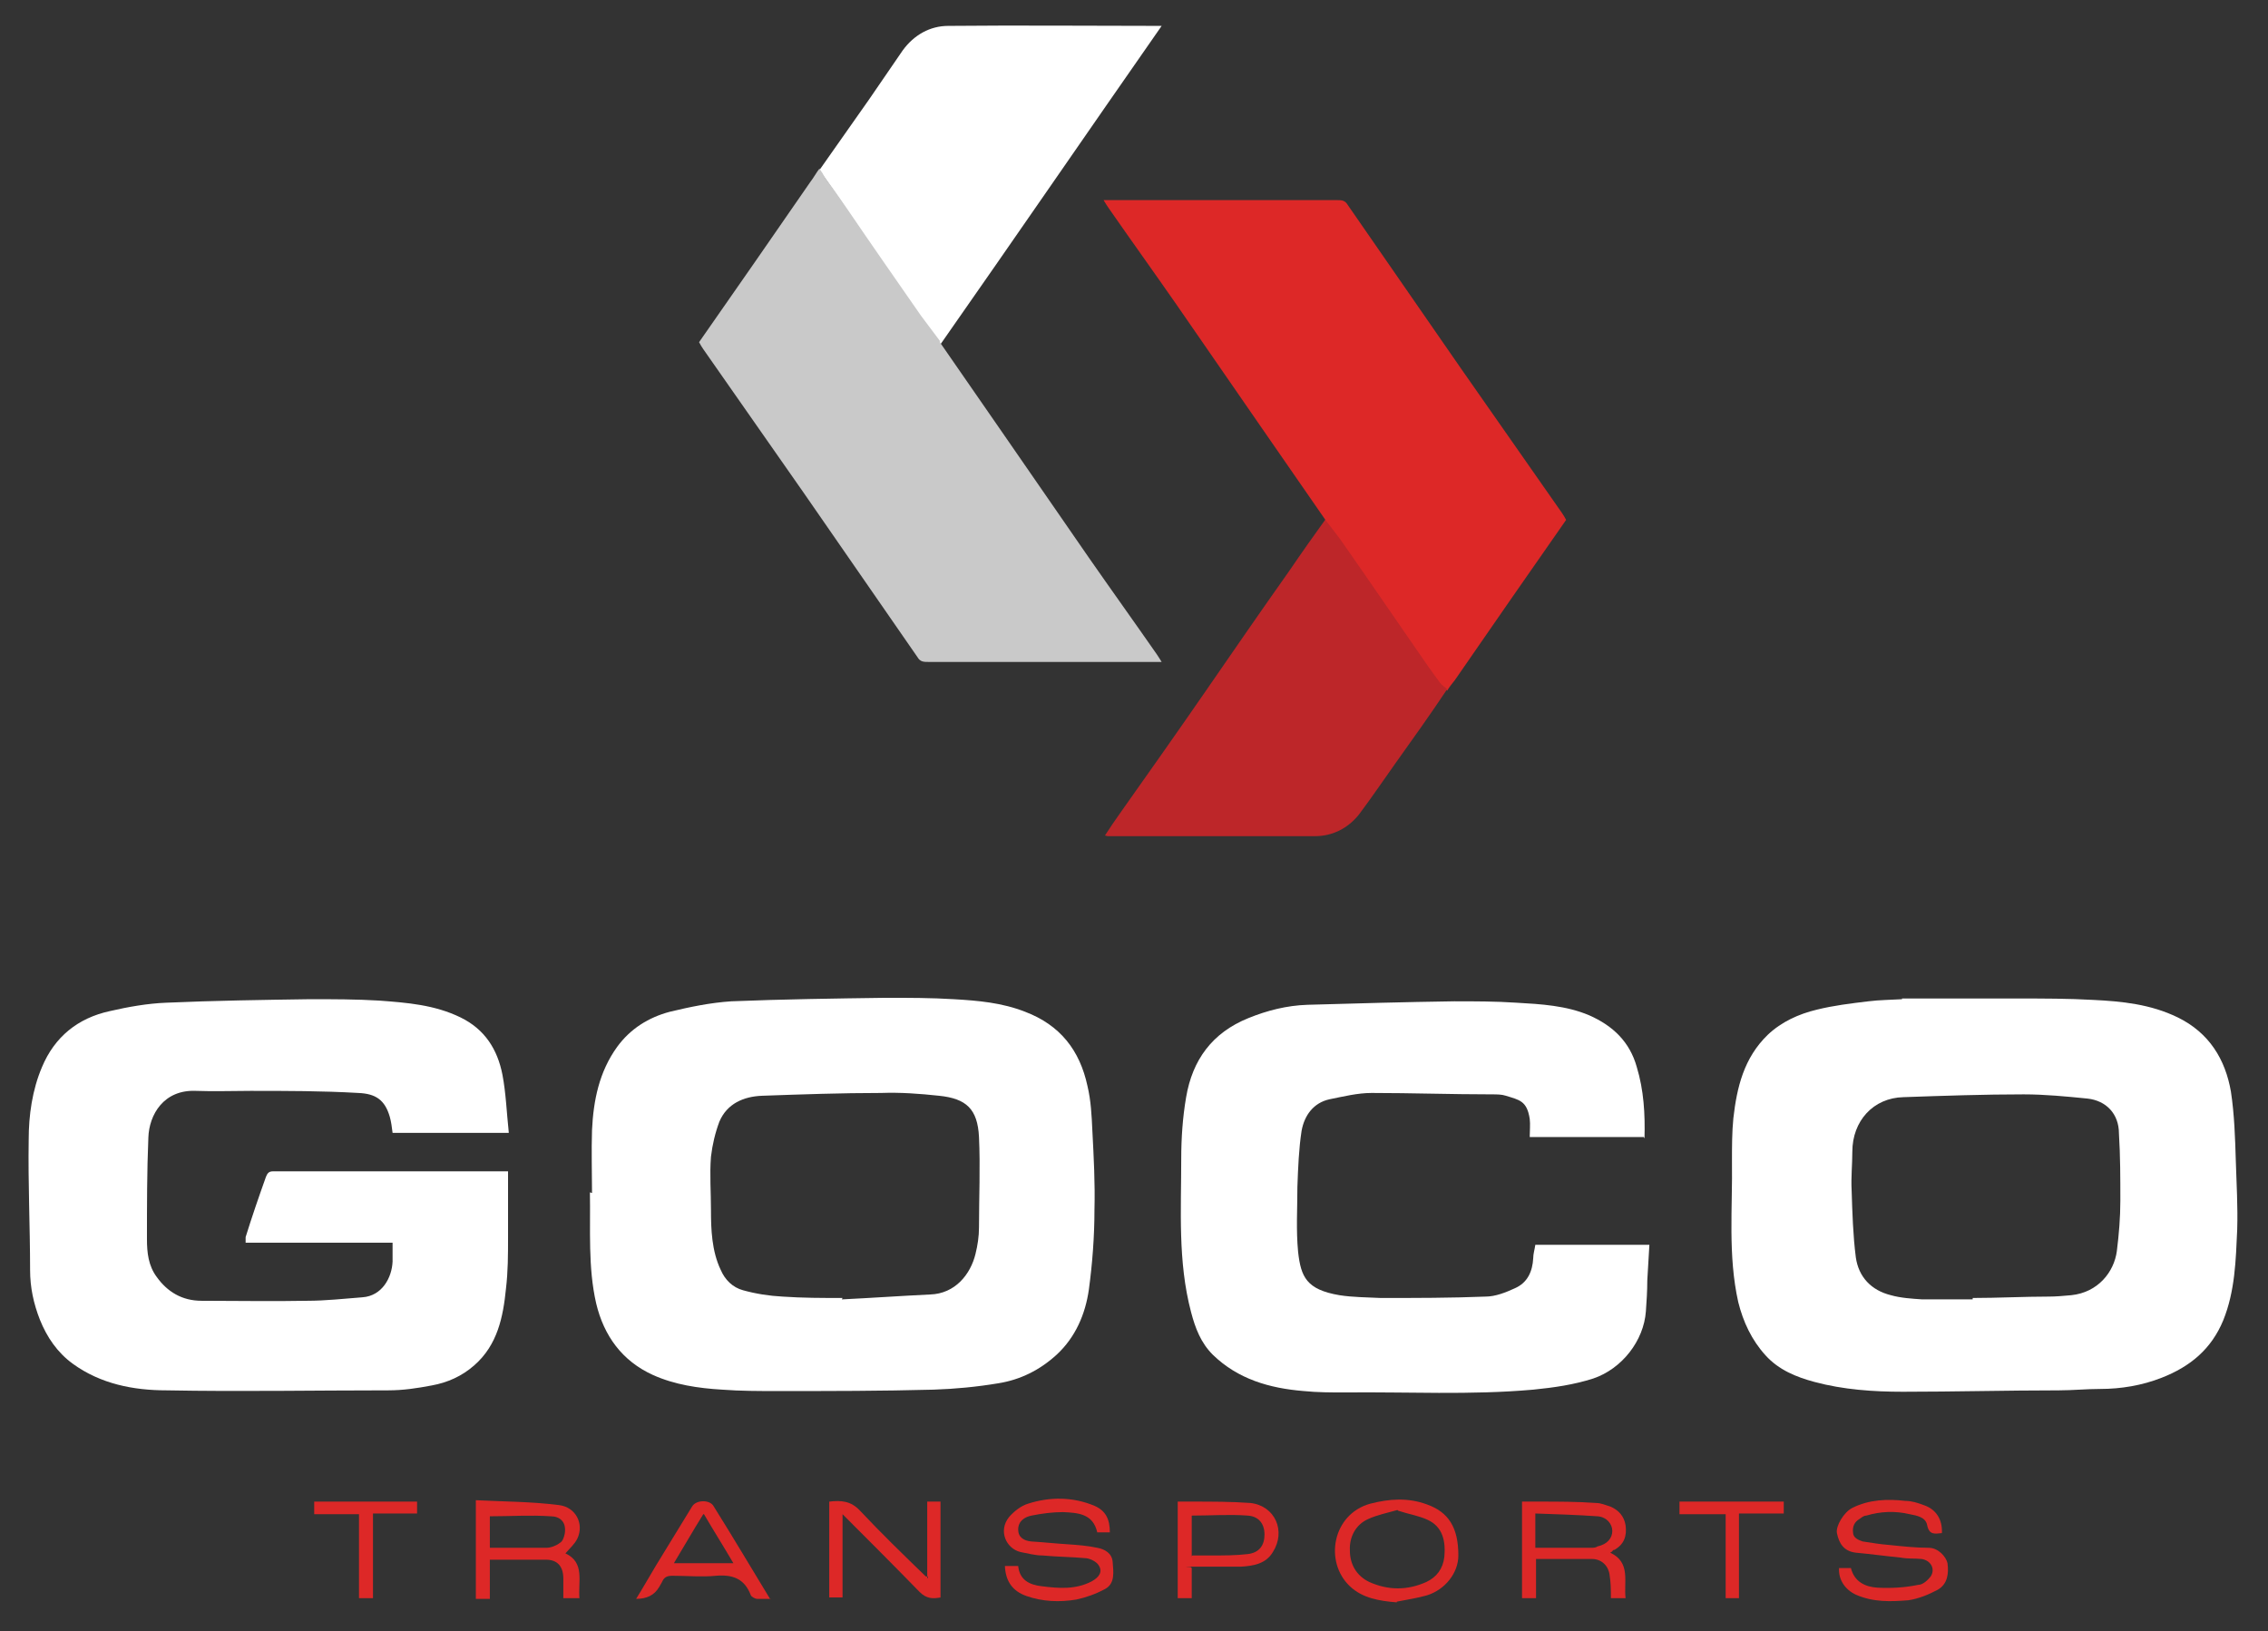 <svg xmlns="http://www.w3.org/2000/svg" id="Layer_2" data-name="Layer 2" viewBox="0 0 324.1 233.1"><rect x="0" y="0" width="324.1" height="233.1" fill="#333333" stroke="none"/><defs><style>      .cls-1 {        fill: #dd2827;      }      .cls-1, .cls-2, .cls-3, .cls-4 {        stroke-width: 0px;      }      .cls-2 {        fill: #bd2629;      }      .cls-3 {        fill: #c9c9c9;      }      .cls-4 {        fill: #fff;      }    </style></defs><g id="Layer_2-2" data-name="Layer 2-2"><g id="Layer_1-2" data-name="Layer 1-2"><g><path class="cls-4" d="M271.9,142.7c5.5,0,11,0,16.5,0,3.6,0,7.2,0,10.7.2,4.1.2,8.2.6,12.1,2.5,4.5,2.2,6.8,6,7.6,10.6.5,3.3.6,6.6.7,9.9.1,3.3.3,6.5.2,9.8-.2,4.4-.3,8.8-2,13-1.7,4.1-4.7,6.6-8.8,8.2-2.8,1.1-5.8,1.6-8.8,1.6-2,0-3.9.2-5.9.2-7.4,0-14.9.2-22.3.2-4.2,0-8.5-.3-12.6-1.4-2.6-.7-5.1-1.7-7-3.8-2-2.2-3.2-4.8-3.9-7.6-1.5-6.7-.8-13.5-.9-20.2,0-2,0-4.1.2-6.1.5-4.4,1.5-8.6,4.9-11.9,2-1.9,4.5-3,7-3.6,2.4-.6,4.9-.9,7.4-1.2,1.6-.2,3.2-.2,4.8-.3h0c0-.1,0-.1,0-.1h0ZM281.9,185.5h0c3.6,0,7.3-.2,10.9-.2,1,0,2.1-.1,3.2-.2,3.8-.4,6.1-3.3,6.5-6.3.3-2.4.5-4.8.5-7.2,0-3.2,0-6.4-.2-9.6,0-2.8-1.8-4.7-4.5-5-3-.3-6.1-.6-9.1-.6-5.7,0-11.5.2-17.2.4-4.3.1-7.3,3.4-7.3,7.8,0,1.8-.2,3.7-.1,5.5.1,3.2.2,6.5.6,9.6.4,2.8,2.2,4.7,5,5.4,1.4.4,3,.5,4.5.6,2.4,0,4.8,0,7.2,0h0Z"></path><path class="cls-4" d="M84.6,170.5c0-3-.1-6,0-9,.2-4.2,1-8.3,3.6-11.9,1.9-2.6,4.5-4.2,7.5-5,2.9-.7,5.8-1.3,8.8-1.5,7.4-.3,14.8-.4,22.1-.5,3.2,0,6.5,0,9.7.2,3.5.2,6.9.5,10.2,1.8,5,1.9,7.8,5.5,8.9,10.6.5,2.1.6,4.2.7,6.4.2,3.8.4,7.5.3,11.3,0,3.8-.3,7.7-.8,11.4-.5,3.5-1.9,6.8-4.6,9.3-2.4,2.2-5.2,3.6-8.4,4.1-3,.5-6.1.8-9.2.9-7.4.2-14.9.2-22.3.2-2.6,0-5.3,0-7.9-.2-3.4-.2-6.8-.7-9.9-2.1-4.4-2-7-5.6-8.1-10.2-1.2-5.2-.8-10.6-.9-15.9,0,0,0,0,0,0ZM120.3,185.7c0,0,0,0,0,0,4.2-.2,8.4-.5,12.6-.7,3.6-.1,5.8-2.9,6.5-5.8.3-1.2.5-2.5.5-3.8,0-4.3.2-8.6,0-12.9-.2-4-1.8-5.5-5.7-5.9-2.8-.3-5.5-.5-8.3-.4-5.7,0-11.3.2-17,.4-2.6.1-5,1.1-6.1,3.7-.6,1.6-1,3.3-1.2,5-.2,2.5,0,5.1,0,7.7s.1,5.8,1.4,8.5c.6,1.4,1.7,2.5,3.2,2.9,1.8.5,3.7.8,5.6.9,2.9.2,5.7.2,8.6.2,0,0,0,.2,0,0Z"></path><path class="cls-4" d="M72.7,161.9h-16.6c-.1-.8-.2-1.6-.4-2.3-.7-2.4-2-3.3-4.5-3.4-5.1-.3-10.3-.3-15.4-.3-2.6,0-5.2.1-7.8,0-4.6-.2-6.7,3.4-6.8,6.7-.2,4.8-.2,9.7-.2,14.5,0,1.9.2,3.8,1.4,5.4,1.5,2.1,3.6,3.4,6.4,3.4,5,0,10.1.1,15.1,0,2.6,0,5.3-.3,7.9-.5,2.8-.2,4.2-2.8,4.3-5.1,0-.9,0-1.7,0-2.7h-21c0-.3,0-.6,0-.8.9-2.9,1.9-5.8,2.9-8.6.2-.5.4-.8,1-.8,11.1,0,22.2,0,33.3,0,0,0,.1,0,.3,0,0,3.1,0,6.3,0,9.4,0,2.5,0,4.9-.3,7.4-.4,4-1.2,8-4.5,10.9-1.8,1.6-3.9,2.5-6.1,2.9-2.1.4-4.1.7-6.2.7-10.6,0-21.1.2-31.7,0-4.7,0-9.4-.9-13.4-3.8-2.2-1.6-3.7-3.8-4.7-6.3-.9-2.3-1.4-4.6-1.4-7.1,0-6.2-.3-12.4-.2-18.6,0-3.5.5-7.1,1.9-10.4,1.8-4.3,5.1-7,9.7-8,2.6-.6,5.4-1.1,8.1-1.2,6.8-.3,13.7-.4,20.5-.5,3.3,0,6.6,0,9.9.2,4,.3,7.9.6,11.6,2.4,3.5,1.7,5.3,4.6,6,8.2.5,2.6.6,5.4.9,8.2h0Z"></path><path class="cls-4" d="M234.9,162.5h-16.3c0-.9.1-1.8,0-2.6-.4-2.6-1.5-2.7-3.4-3.3-.6-.2-1.3-.2-2-.2-5.8,0-11.5-.2-17.2-.2-2,0-4,.5-6,.9-2.3.5-3.6,2.3-4,4.5-.4,2.6-.5,5.3-.6,8,0,3.1-.2,6.2.1,9.3.4,3.6,1.2,5.4,5.9,6.2,1.9.3,3.9.3,5.9.4,5,0,10,0,15-.2,1.4,0,2.9-.6,4.2-1.2,1.8-.8,2.5-2.4,2.6-4.3,0-.6.2-1.2.3-1.9h16.3c-.1,1.7-.2,3.4-.3,5.1,0,1.5-.1,3-.2,4.4-.3,4.2-3.4,8.2-7.5,9.6-2.8.9-5.6,1.3-8.6,1.6-9,.8-18,.3-26.9.4-2,0-3.9,0-5.9-.2-4.9-.4-9.4-1.7-13-5.2-1.7-1.7-2.5-3.8-3.1-6.1-1.9-7.2-1.4-14.6-1.4-21.9,0-2.9.2-5.9.7-8.8.9-5.3,3.7-9.2,8.9-11.3,2.7-1.1,5.5-1.8,8.4-1.9,7-.2,14-.4,21-.5,3,0,5.9,0,8.9.2,3.5.2,7.1.4,10.4,1.8,3.4,1.5,5.8,3.8,6.8,7.4,1,3.3,1.2,6.7,1.1,10.2h0s0,0,0,0Z"></path><path class="cls-1" d="M143.6,223.8h1.9c.2,2,1.6,2.7,3.4,2.9,2.4.3,4.8.5,7.1-.7,1.1-.6,1.6-1.4,1-2.3-.3-.5-1.1-.9-1.7-1-2.1-.2-4.2-.2-6.3-.4-1.1,0-2.1-.3-3.2-.5-2-.5-3.2-3-1.6-5,.7-.8,1.7-1.6,2.7-1.9,3.1-1,6.4-1,9.5.3,1.6.7,2.2,1.9,2.2,3.8h-1.8c-.6-2.7-2.8-2.8-4.9-2.9-1.5,0-3,.2-4.5.5-1,.2-1.9.8-1.9,2,0,1.1.8,1.6,1.9,1.7,1.7.1,3.5.3,5.2.4,1.4.1,2.8.2,4.2.5,1.1.2,2.1.8,2.2,2,.1,1.4.4,3.1-1.1,3.9-1.3.7-2.7,1.2-4.1,1.5-2.4.4-4.8.3-7.1-.5-2-.7-3-2.1-3.1-4.3h0Z"></path><path class="cls-1" d="M277.5,219.1c-1,.1-1.8.3-2.1-1.1-.2-1.2-1.5-1.4-2.5-1.6-2.1-.5-4.2-.4-6.2.2-.4,0-.7.3-1,.5-.7.4-1,1.1-.9,1.9,0,.8.8,1.1,1.4,1.3,1.3.2,2.5.4,3.8.5,1.9.2,3.8.4,5.6.4,1.4,0,2.5,1.3,2.7,2.2.2,1.5,0,3-1.4,3.8-1.3.7-2.8,1.3-4.2,1.5-2.5.2-5,.3-7.5-.8-1.5-.7-2.5-2.1-2.4-3.8h1.7c.5,2,2.1,2.7,3.8,2.8,1.9.1,3.9,0,5.8-.4.7,0,1.4-.7,1.8-1.2.7-1.1,0-2.3-1.3-2.5-1-.1-2,0-3-.2-2.1-.2-4.2-.5-6.4-.7-1.7-.2-2.4-1.3-2.7-2.8-.2-1,1-3,2.2-3.6,2.4-1.2,5-1.3,7.6-1,.9,0,1.8.3,2.6.6,1.8.6,2.7,2.1,2.6,4h0Z"></path><path class="cls-1" d="M132.5,225.3v-10.7h1.9v13.7c-1.1.2-2,.2-3-.8-3.6-3.7-7.2-7.3-11-11.1v11.9h-1.9v-13.7c1.7-.2,3.1-.1,4.4,1.3,3,3.2,6.2,6.3,9.4,9.4.1,0,.2.2.3.3,0-.1,0-.2,0-.3h0Z"></path><path class="cls-1" d="M68,214.4c4,.2,8,.2,11.9.7,2.4.3,3.6,2.7,2.6,4.8-.4.8-1.1,1.4-1.7,2.1,2.8,1.3,1.8,4,2,6.4h-2.3v-2.8c0-1.7-.8-2.7-2.5-2.7-2.6,0-5.2,0-8,0v5.6h-2v-14h0ZM70,221.2c2.8,0,5.4,0,8.1,0,.6,0,1.4-.3,1.9-.7.4-.2.6-.8.7-1.3.3-1.8-.8-2.5-2-2.5-2.9-.2-5.8,0-8.7,0v4.6h0Z"></path><path class="cls-1" d="M232.2,228.4h-2c0-1.1,0-2.2-.2-3.4-.2-1.3-1.2-2.2-2.5-2.2-2.3,0-4.6,0-6.9,0h-1.1v5.6h-2v-13.8c.8,0,1.6,0,2.5,0,2.7,0,5.4,0,8.1.2.7,0,1.3.3,2,.5,1.2.5,2,1.4,2.2,2.7.2,1.5-.2,2.7-1.6,3.5-.1,0-.2,0-.3.2,0,0-.1.1-.3.2,3,1.4,1.9,4.2,2.2,6.5h0ZM219.4,221.2h8c.3,0,.6,0,.9-.2,1.4-.3,2.1-1.2,2.1-2.2,0-1-.8-2-2.1-2.1-2.9-.2-5.9-.3-8.9-.4v4.9h0s0,0,0,0Z"></path><path class="cls-1" d="M199.6,229c-2.5-.2-4.9-.6-6.7-2.3-3.7-3.5-2.5-10.3,2.9-11.8,2.7-.7,5.4-.9,8.1.1,3.1,1.1,4.5,3.3,4.5,7.3,0,2.5-1.9,4.9-4.5,5.7-1.4.4-2.8.6-4.3.9h0ZM199.7,215.8c-1.4.4-2.9.7-4.2,1.3-1.8.8-2.7,2.6-2.6,4.5,0,1.9.9,3.6,2.8,4.5,2.7,1.2,5.4,1.2,8.1,0,1.5-.7,2.4-1.9,2.6-3.6.2-2.2-.2-4.3-2.4-5.3-1.3-.6-2.7-.8-4.2-1.3h0Z"></path><path class="cls-1" d="M110.1,228.5c-.8,0-1.3,0-1.9,0-.3,0-.8-.3-.9-.5-.9-2.4-2.6-3-5-2.8-2,.2-4.1,0-6.2,0-.8,0-1.2.2-1.5.9-.1.2-.3.5-.4.7-.7,1.2-1.8,1.7-3.3,1.7,1-1.6,1.9-3.2,2.8-4.7,1.7-2.8,3.5-5.7,5.2-8.5.6-1,2.6-1,3.1,0,2.7,4.3,5.3,8.7,8.1,13.3h0ZM100.5,216.4c-1.5,2.4-2.8,4.7-4.2,7h8.5c-1.4-2.4-2.8-4.6-4.2-7h0Z"></path><path class="cls-1" d="M170.3,224.1v4.3h-2v-13.8c.7,0,1.5,0,2.2,0,2.7,0,5.5,0,8.2.2,3.5.4,5.1,4,3.2,7-1,1.7-2.8,2-4.6,2.1-2.3,0-4.6,0-6.9,0s0,0-.2.1h0ZM170.4,222.3c1,0,1.8,0,2.6,0,1.8,0,3.6,0,5.3-.2,1.7-.2,2.4-1.3,2.4-2.8,0-1.5-.8-2.6-2.4-2.7-2.6-.2-5.3,0-8,0v5.8h0Z"></path><path class="cls-1" d="M59.6,214.6v1.7h-6.3v12.1h-2v-12h-6.4v-1.8h14.7,0Z"></path><path class="cls-1" d="M248.5,216.3v12.1h-1.9v-12h-6.6v-1.8h14.9c0,.5,0,1.1,0,1.7h-6.5,0Z"></path><path class="cls-1" d="M132.5,225.3c0,.1,0,.2,0,.3-.1,0-.2-.2-.3-.3,0,0,.2,0,.2,0,0,0,0,0,0,0Z"></path></g><g><path class="cls-1" d="M189.4,74.3c-3-4.3-6-8.7-9-13-4.1-5.9-8.2-11.9-12.3-17.8-3.2-4.6-6.5-9.2-9.7-13.8-.2-.3-.4-.6-.7-1.1.5,0,.9,0,1.2,0h32.1c.7,0,1.2,0,1.6.7,5.4,7.8,10.8,15.6,16.2,23.4,4.8,6.9,9.6,13.7,14.4,20.6.2.3.4.6.6,1-5.3,7.6-10.6,15.2-15.9,22.9-.4.5-.8,1-1.1,1.5-.3-.3-.7-.6-1-.9-1.2-1.6-2.3-3.2-3.4-4.8-3.4-5-6.9-10-10.3-14.9-.9-1.2-1.8-2.4-2.7-3.6h0Z"></path><path class="cls-2" d="M189.4,74.3c.9,1.2,1.9,2.4,2.7,3.6,3.5,5,6.9,10,10.3,14.9,1.1,1.6,2.2,3.2,3.4,4.8.2.3.7.6,1,.9-2.4,3.6-4.9,7.1-7.4,10.6-1.7,2.4-3.4,4.9-5.2,7.3-1.6,2-3.8,3.1-6.3,3.1-9.8,0-19.7,0-29.5,0-.1,0-.2,0-.5-.1.7-1.1,1.4-2.1,2.1-3.1,4.1-5.8,8.2-11.6,12.2-17.4,4-5.8,8-11.6,12.1-17.4,1.7-2.5,3.4-4.9,5.2-7.4,0,0,0,0,0,0Z"></path><path class="cls-4" d="M134.2,48.9c-.6-.8-1.3-1.5-1.9-2.3-4.9-7-9.4-14-14.3-21-.3-.5-.7-.8-.9-1.3,2.3-3.3,4.8-6.8,7.1-10.1,1.6-2.3,3.2-4.7,4.8-7,1.6-2.2,3.9-3.5,6.5-3.5,10.1-.1,20.1,0,30.5,0-10.6,15.2-21.1,30.5-31.6,45.5l-.2-.2Z"></path><path class="cls-3" d="M134.3,48.9c3,4.3,6,8.7,9,13,4.1,5.9,8.2,11.9,12.3,17.8,3.2,4.6,6.5,9.2,9.7,13.8.2.3.4.6.7,1.1-.5,0-.9,0-1.2,0h-32.1c-.7,0-1.2,0-1.6-.7-5.4-7.8-10.8-15.6-16.2-23.4-4.8-6.9-9.6-13.7-14.4-20.6-.2-.3-.4-.6-.6-1,5.3-7.6,10.6-15.2,15.9-22.9.4-.5.9-1.4,1.3-1.9.3.4.6.9.8,1.3,1.2,1.6,2.3,3.2,3.4,4.8,3.4,5,6.9,10,10.3,14.9.9,1.2,1.8,2.4,2.7,3.6h0Z"></path></g></g></g></svg>